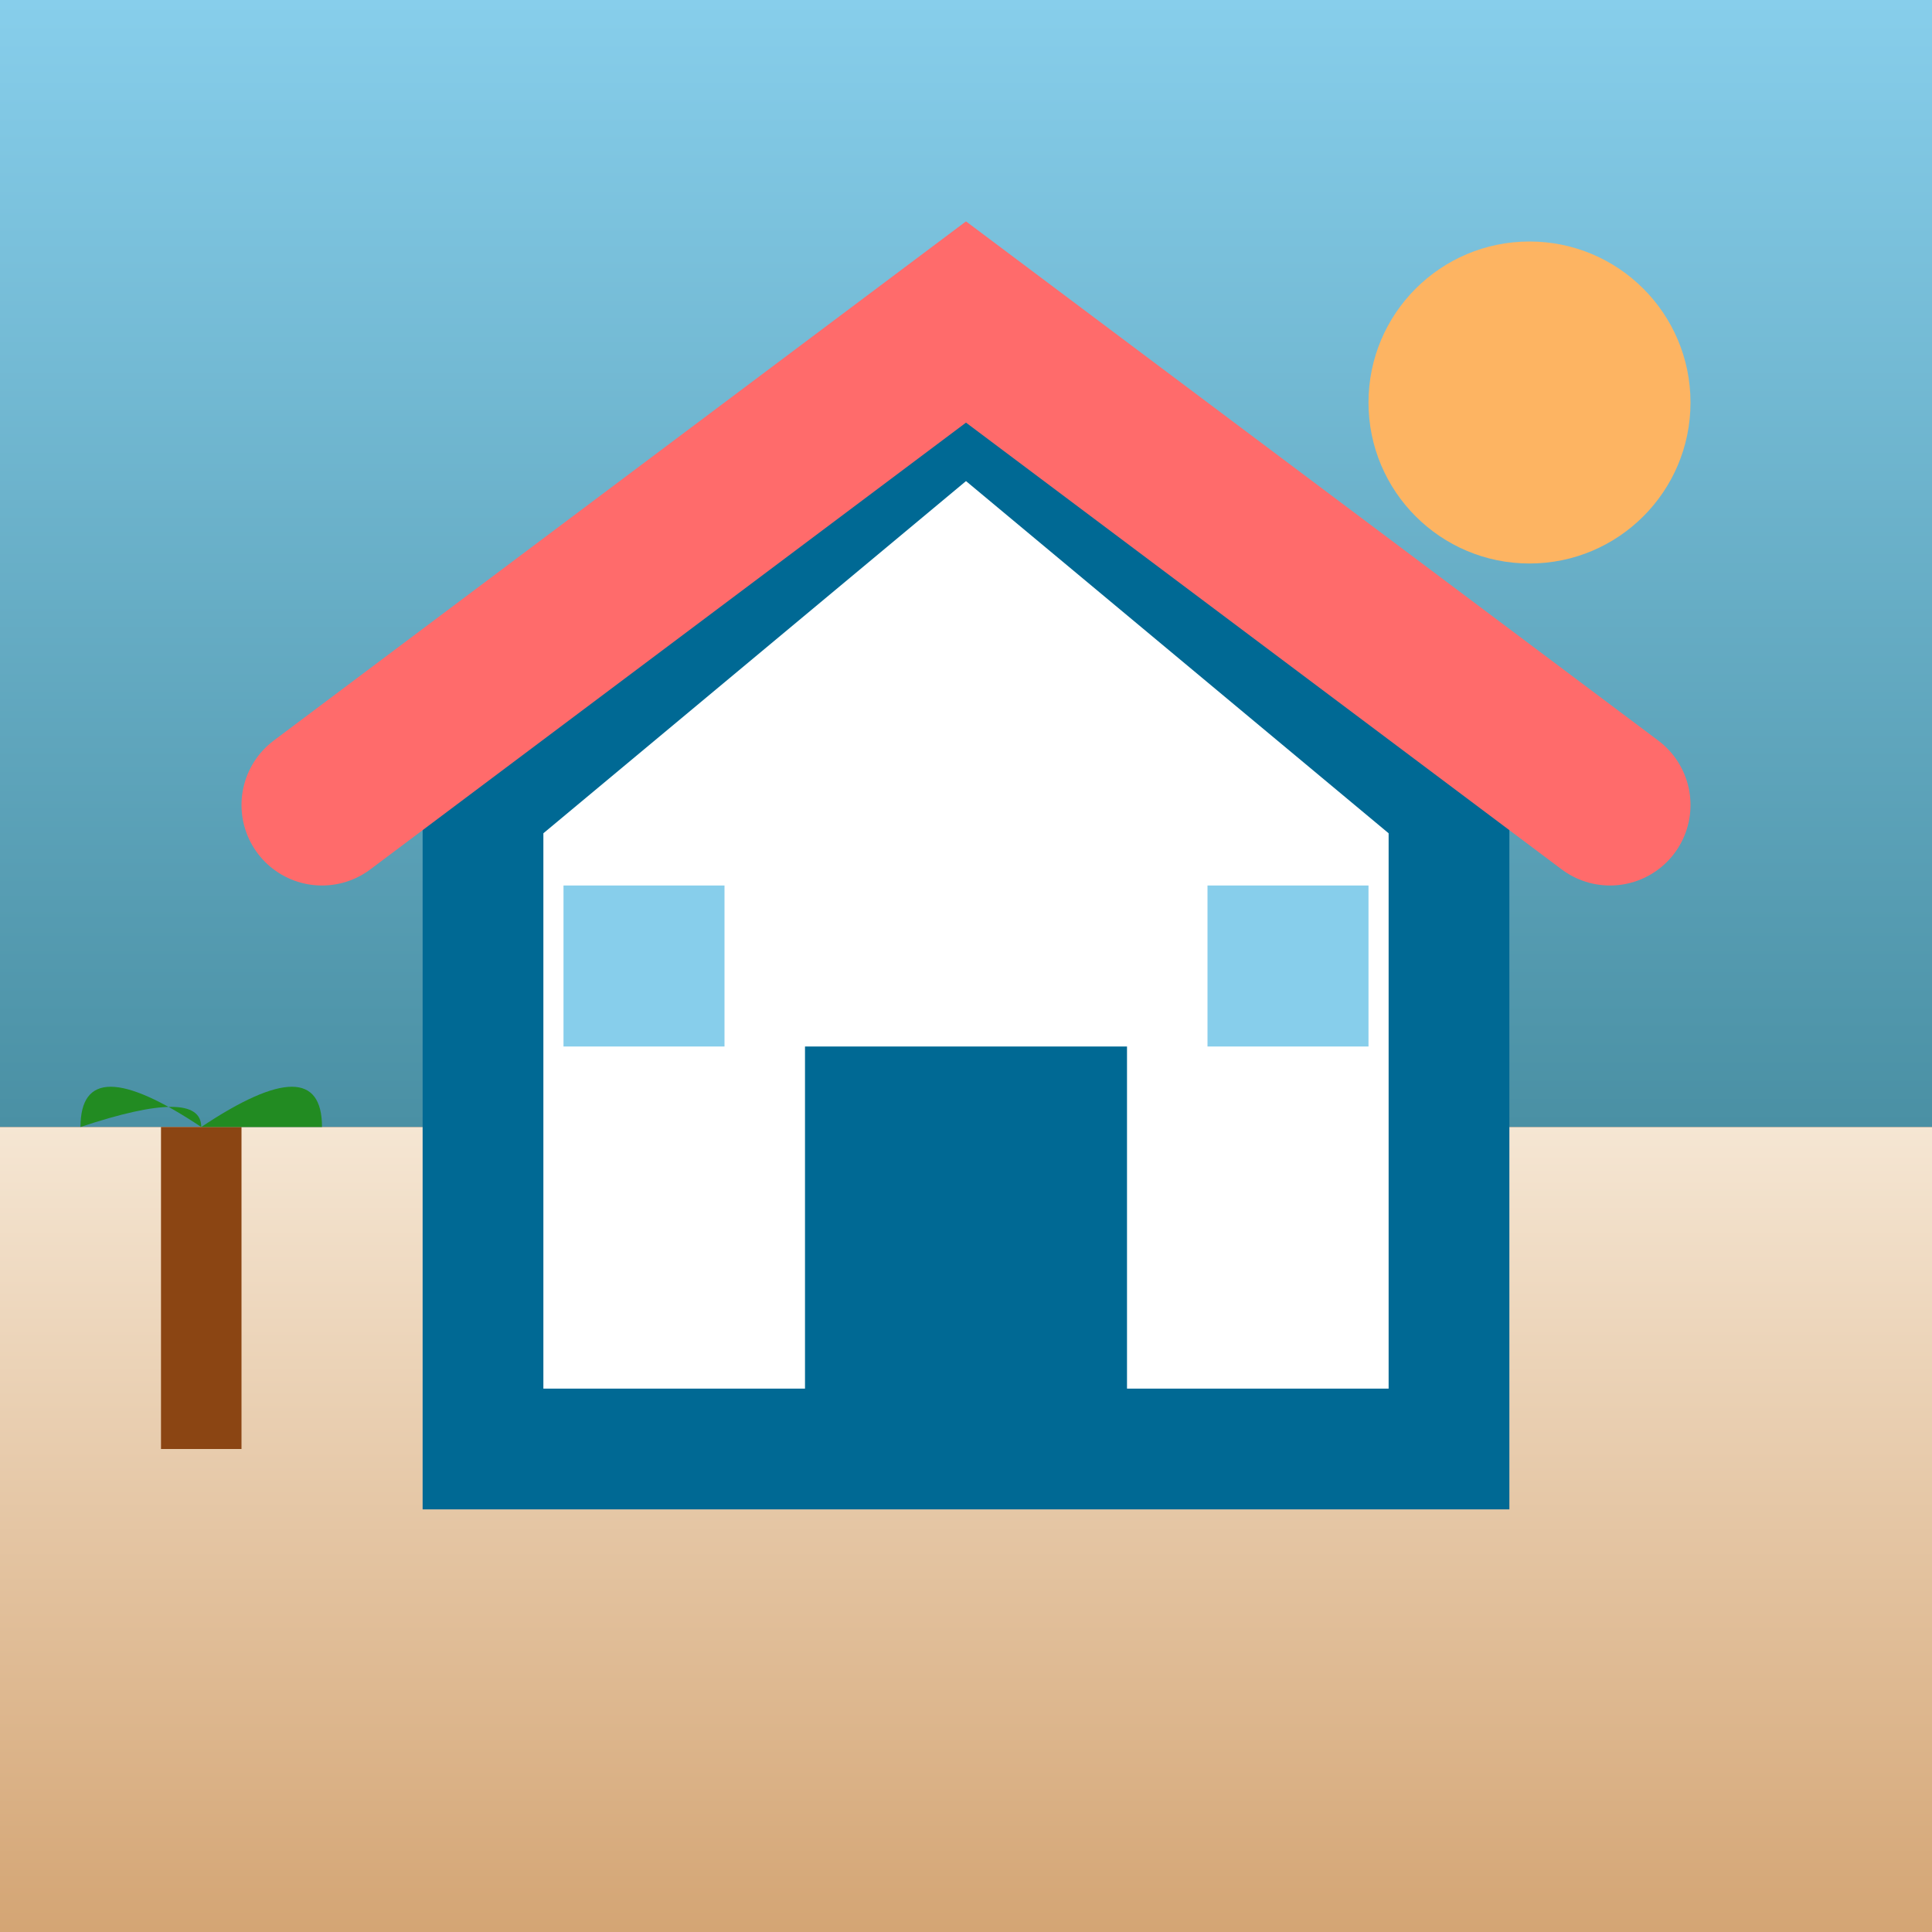 <svg xmlns="http://www.w3.org/2000/svg" viewBox="0 0 24 24" fill="none">
  <rect x="0" y="0" width="24" height="24" fill="#333333" stroke="none"/>
  <defs>
    <linearGradient id="sky" x1="0%" y1="0%" x2="0%" y2="100%">
      <stop offset="0%" style="stop-color:#87CEEB;stop-opacity:1" />
      <stop offset="100%" style="stop-color:#4A90A4;stop-opacity:1" />
    </linearGradient>
    <linearGradient id="sand" x1="0%" y1="0%" x2="0%" y2="100%">
      <stop offset="0%" style="stop-color:#F5E6D3;stop-opacity:1" />
      <stop offset="100%" style="stop-color:#D4A574;stop-opacity:1" />
    </linearGradient>
  </defs>
  <!-- Background sky -->
  <rect width="24" height="14" fill="url(#sky)"/>
  <!-- Sun -->
  <circle cx="19" cy="5" r="2" fill="#FDB462"/>
  <!-- Beach/Sand -->
  <rect y="14" width="24" height="10" fill="url(#sand)"/>
  <!-- House -->
  <path d="M6 10L12 5L18 10V18H6V10Z" fill="#FFFFFF" stroke="#006994" stroke-width="1.5"/>
  <!-- Roof -->
  <path d="M4 10L12 4L20 10" stroke="#FF6B6B" stroke-width="2" stroke-linecap="round"/>
  <!-- Door -->
  <rect x="10" y="13" width="4" height="5" fill="#006994"/>
  <!-- Windows -->
  <rect x="7" y="11" width="2" height="2" fill="#87CEEB"/>
  <rect x="15" y="11" width="2" height="2" fill="#87CEEB"/>
  <!-- Palm tree -->
  <rect x="2" y="14" width="1" height="4" fill="#8B4513"/>
  <path d="M2.5 14 Q1 13 1 14 Q2.5 13.5 2.5 14 Q4 13 4 14Z" fill="#228B22"/>
</svg>